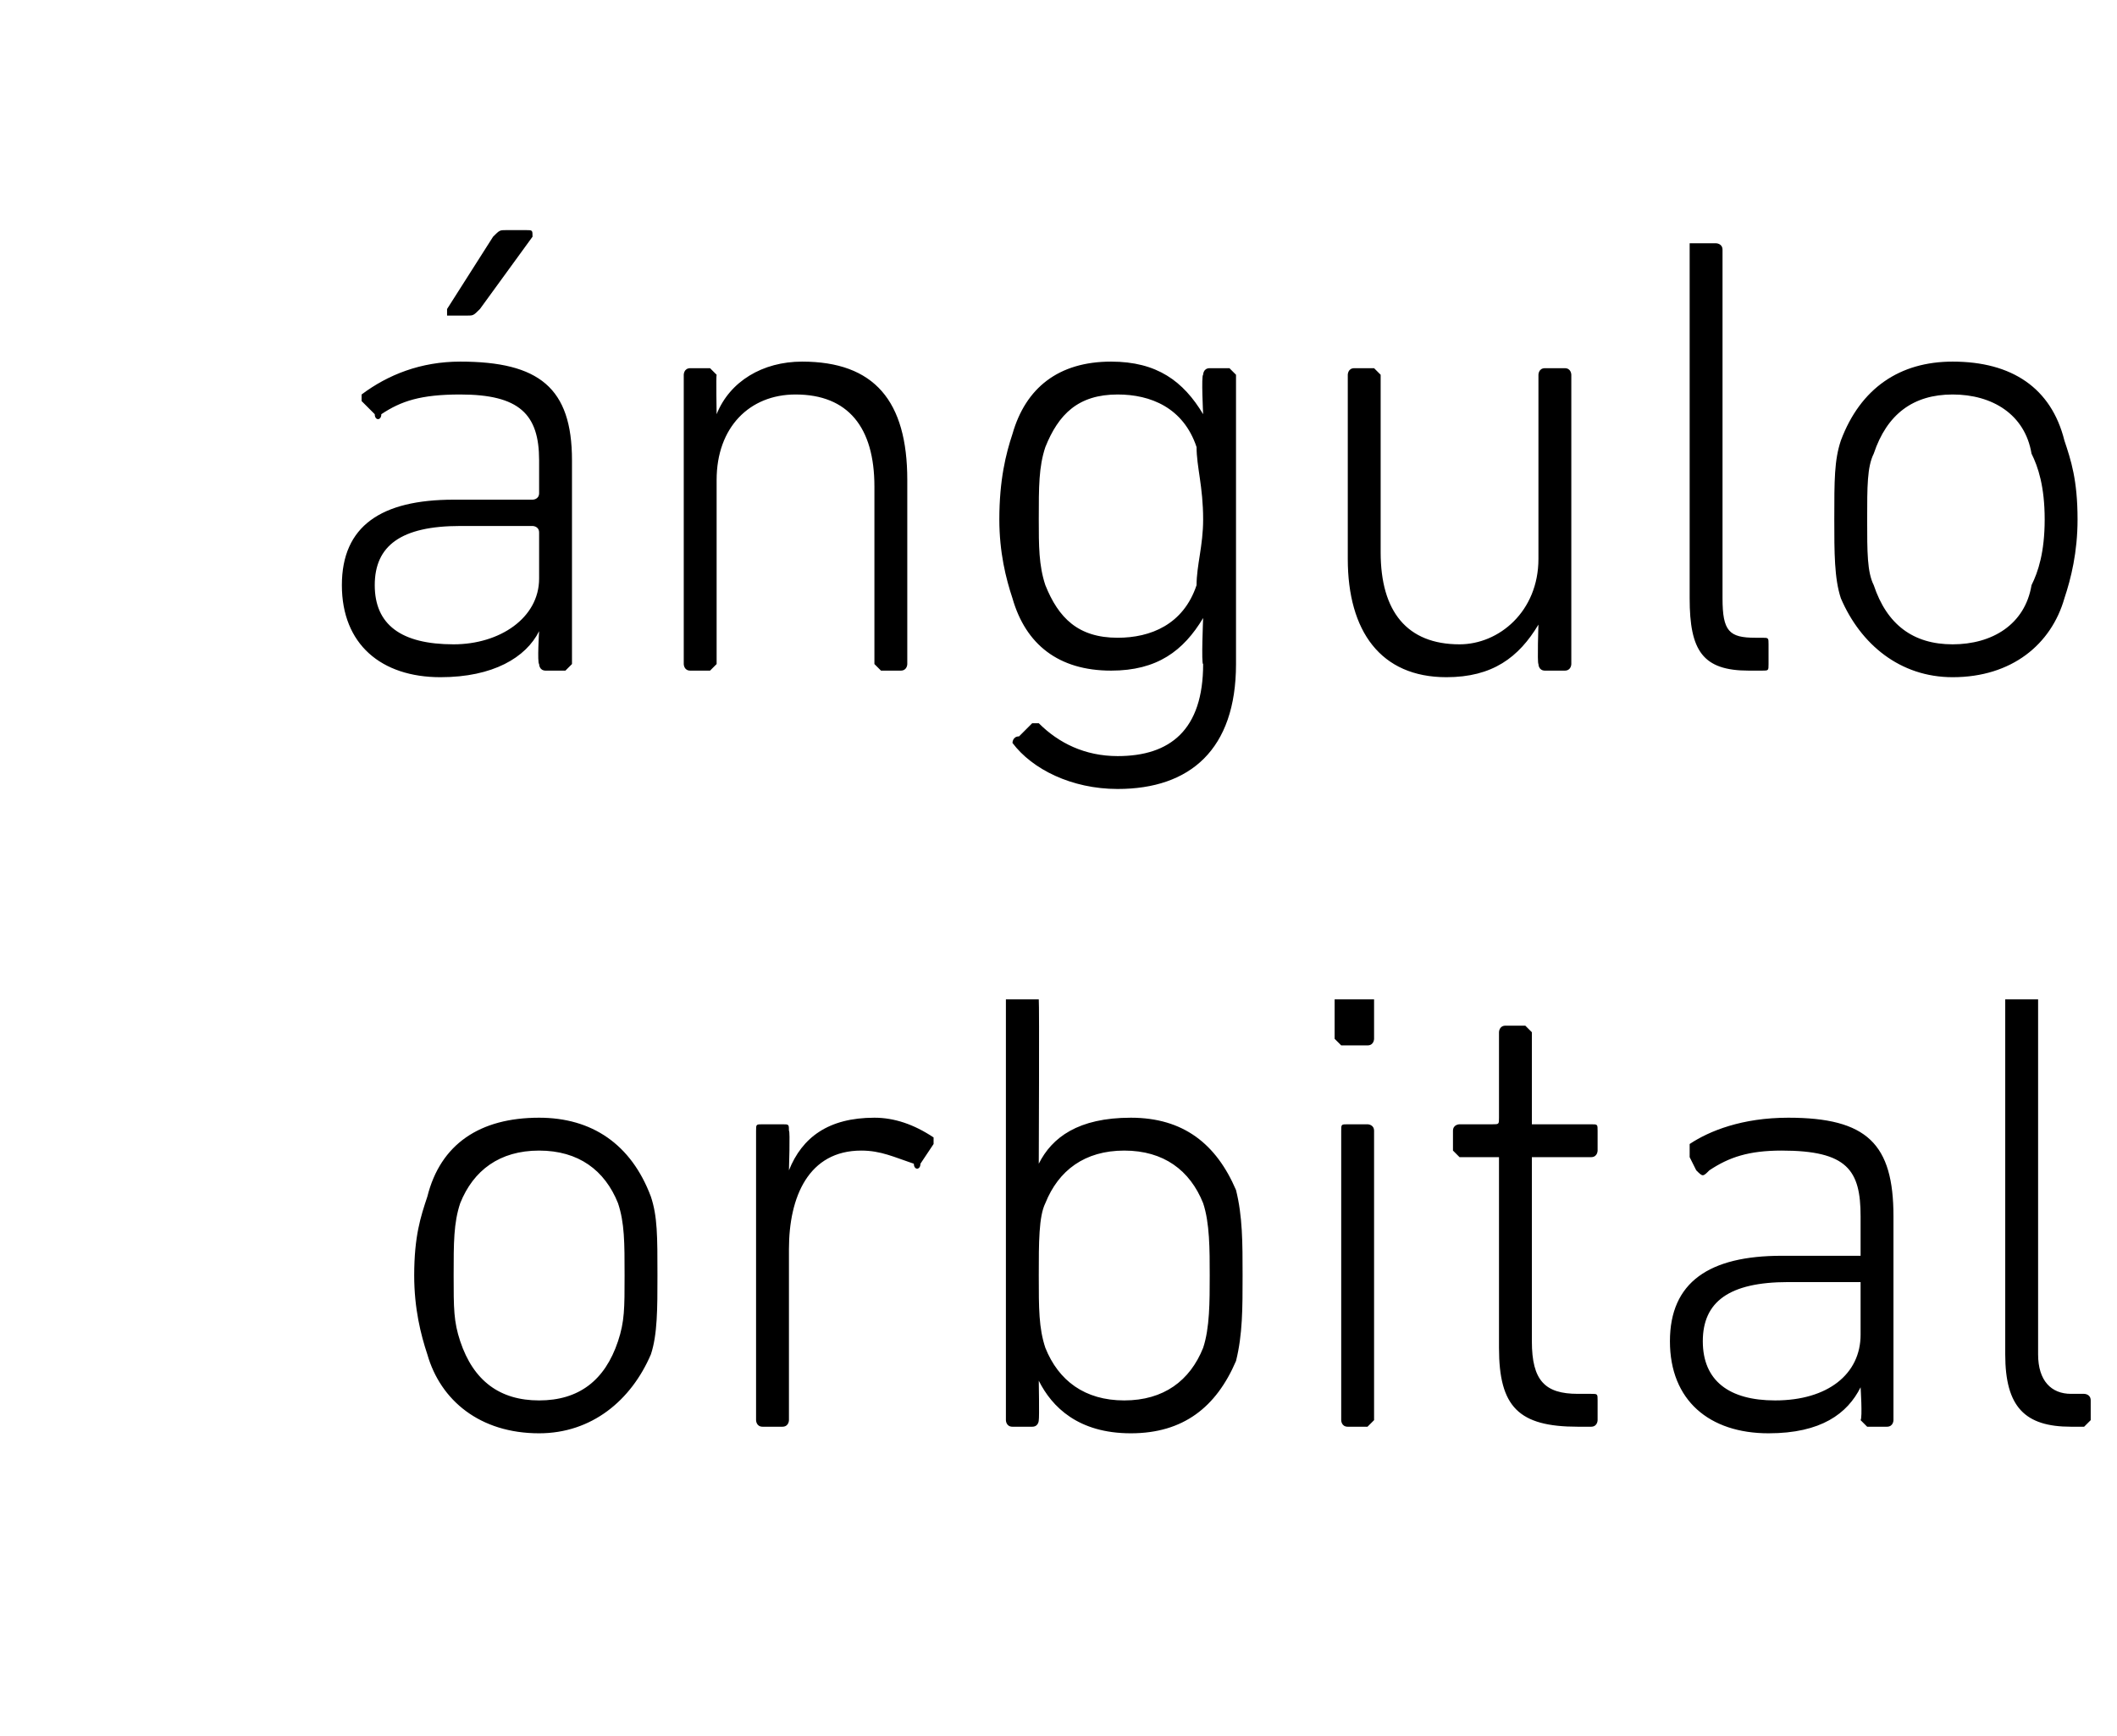 <?xml version="1.0" standalone="no"?><!DOCTYPE svg PUBLIC "-//W3C//DTD SVG 1.1//EN" "http://www.w3.org/Graphics/SVG/1.1/DTD/svg11.dtd"><svg xmlns="http://www.w3.org/2000/svg" version="1.1" width="32.2px" height="26.4px" viewBox="0 -3 32.2 26.4" style="top:-3px">  <desc>ngulo orbital</desc>  <defs/>  <g id="Polygon46380">    <path d="M 6.5 17.6 C 6.4 17.3 6.3 16.9 6.3 16.4 C 6.3 15.8 6.4 15.5 6.5 15.2 C 6.7 14.4 7.3 14 8.2 14 C 9 14 9.6 14.4 9.9 15.2 C 10 15.5 10 15.8 10 16.4 C 10 16.9 10 17.3 9.9 17.6 C 9.6 18.3 9 18.8 8.2 18.8 C 7.3 18.8 6.7 18.3 6.5 17.6 Z M 9.4 17.4 C 9.5 17.1 9.5 16.9 9.5 16.4 C 9.5 15.9 9.5 15.6 9.4 15.3 C 9.2 14.8 8.8 14.5 8.2 14.5 C 7.6 14.5 7.2 14.8 7 15.3 C 6.9 15.6 6.9 15.9 6.9 16.4 C 6.9 16.9 6.9 17.1 7 17.4 C 7.2 18 7.6 18.3 8.2 18.3 C 8.8 18.3 9.2 18 9.4 17.4 Z M 11.6 18.7 C 11.5 18.7 11.5 18.6 11.5 18.6 C 11.5 18.6 11.5 14.2 11.5 14.2 C 11.5 14.1 11.5 14.1 11.6 14.1 C 11.6 14.1 11.9 14.1 11.9 14.1 C 12 14.1 12 14.1 12 14.2 C 12.02 14.19 12 14.8 12 14.8 C 12 14.8 12.03 14.77 12 14.8 C 12.2 14.3 12.6 14 13.3 14 C 13.6 14 13.9 14.1 14.2 14.3 C 14.2 14.3 14.2 14.4 14.2 14.4 C 14.2 14.4 14 14.7 14 14.7 C 14 14.8 13.9 14.8 13.9 14.7 C 13.6 14.6 13.4 14.5 13.1 14.5 C 12.3 14.5 12 15.2 12 16 C 12 16 12 18.6 12 18.6 C 12 18.6 12 18.7 11.9 18.7 C 11.9 18.7 11.6 18.7 11.6 18.7 Z M 15.8 18 C 15.82 18.01 15.8 18 15.8 18 C 15.8 18 15.81 18.56 15.8 18.6 C 15.8 18.6 15.8 18.7 15.7 18.7 C 15.7 18.7 15.4 18.7 15.4 18.7 C 15.3 18.7 15.3 18.6 15.3 18.6 C 15.3 18.6 15.3 12.2 15.3 12.2 C 15.3 12.2 15.3 12.2 15.4 12.2 C 15.4 12.2 15.7 12.2 15.7 12.2 C 15.8 12.2 15.8 12.2 15.8 12.2 C 15.81 12.25 15.8 14.7 15.8 14.7 C 15.8 14.7 15.82 14.74 15.8 14.7 C 16 14.3 16.4 14 17.2 14 C 18 14 18.5 14.4 18.8 15.1 C 18.9 15.5 18.9 15.9 18.9 16.4 C 18.9 16.9 18.9 17.3 18.8 17.7 C 18.5 18.4 18 18.8 17.2 18.8 C 16.4 18.8 16 18.4 15.8 18 Z M 18.3 17.5 C 18.4 17.2 18.4 16.8 18.4 16.4 C 18.4 16 18.4 15.6 18.3 15.3 C 18.1 14.8 17.7 14.5 17.1 14.5 C 16.5 14.5 16.1 14.8 15.9 15.3 C 15.8 15.5 15.8 15.9 15.8 16.4 C 15.8 16.9 15.8 17.2 15.9 17.5 C 16.1 18 16.5 18.3 17.1 18.3 C 17.7 18.3 18.1 18 18.3 17.5 Z M 20.4 12.9 C 20.4 12.9 20.3 12.8 20.3 12.8 C 20.3 12.8 20.3 12.2 20.3 12.2 C 20.3 12.2 20.4 12.2 20.4 12.2 C 20.4 12.2 20.8 12.2 20.8 12.2 C 20.9 12.2 20.9 12.2 20.9 12.2 C 20.9 12.2 20.9 12.8 20.9 12.8 C 20.9 12.8 20.9 12.9 20.8 12.9 C 20.8 12.9 20.4 12.9 20.4 12.9 Z M 20.5 18.7 C 20.4 18.7 20.4 18.6 20.4 18.6 C 20.4 18.6 20.4 14.2 20.4 14.2 C 20.4 14.1 20.4 14.1 20.5 14.1 C 20.5 14.1 20.8 14.1 20.8 14.1 C 20.8 14.1 20.9 14.1 20.9 14.2 C 20.9 14.2 20.9 18.6 20.9 18.6 C 20.9 18.6 20.8 18.7 20.8 18.7 C 20.8 18.7 20.5 18.7 20.5 18.7 Z M 24 18.7 C 23.1 18.7 22.8 18.4 22.8 17.5 C 22.8 17.5 22.8 14.6 22.8 14.6 C 22.8 14.6 22.8 14.6 22.7 14.6 C 22.7 14.6 22.2 14.6 22.2 14.6 C 22.2 14.6 22.1 14.5 22.1 14.5 C 22.1 14.5 22.1 14.2 22.1 14.2 C 22.1 14.1 22.2 14.1 22.2 14.1 C 22.2 14.1 22.7 14.1 22.7 14.1 C 22.8 14.1 22.8 14.1 22.8 14 C 22.8 14 22.8 12.7 22.8 12.7 C 22.8 12.7 22.8 12.6 22.9 12.6 C 22.9 12.6 23.2 12.6 23.2 12.6 C 23.2 12.6 23.3 12.7 23.3 12.7 C 23.3 12.7 23.3 14 23.3 14 C 23.3 14.1 23.3 14.1 23.3 14.1 C 23.3 14.1 24.2 14.1 24.2 14.1 C 24.3 14.1 24.3 14.1 24.3 14.2 C 24.3 14.2 24.3 14.5 24.3 14.5 C 24.3 14.5 24.3 14.6 24.2 14.6 C 24.2 14.6 23.3 14.6 23.3 14.6 C 23.3 14.6 23.3 14.6 23.3 14.6 C 23.3 14.6 23.3 17.4 23.3 17.4 C 23.3 18 23.5 18.2 24 18.2 C 24 18.2 24.2 18.2 24.2 18.2 C 24.3 18.2 24.3 18.2 24.3 18.3 C 24.3 18.3 24.3 18.6 24.3 18.6 C 24.3 18.6 24.3 18.7 24.2 18.7 C 24.2 18.7 24 18.7 24 18.7 Z M 26 14.8 C 25.9 14.9 25.9 14.9 25.8 14.8 C 25.8 14.8 25.7 14.6 25.7 14.6 C 25.7 14.5 25.7 14.5 25.7 14.4 C 26 14.2 26.5 14 27.2 14 C 28.4 14 28.8 14.4 28.8 15.5 C 28.8 15.5 28.8 18.6 28.8 18.6 C 28.8 18.6 28.8 18.7 28.7 18.7 C 28.7 18.7 28.4 18.7 28.4 18.7 C 28.4 18.7 28.3 18.6 28.3 18.6 C 28.33 18.56 28.3 18.1 28.3 18.1 C 28.3 18.1 28.32 18.08 28.3 18.1 C 28.1 18.5 27.7 18.8 26.9 18.8 C 26 18.8 25.4 18.3 25.4 17.4 C 25.4 16.5 26 16.1 27.1 16.1 C 27.1 16.1 28.3 16.1 28.3 16.1 C 28.3 16.1 28.3 16 28.3 16 C 28.3 16 28.3 15.5 28.3 15.5 C 28.3 14.8 28.1 14.5 27.1 14.5 C 26.6 14.5 26.3 14.6 26 14.8 Z M 28.3 17.3 C 28.3 17.3 28.3 16.6 28.3 16.6 C 28.3 16.5 28.3 16.5 28.3 16.5 C 28.3 16.5 27.2 16.5 27.2 16.5 C 26.3 16.5 25.9 16.8 25.9 17.4 C 25.9 18 26.3 18.3 27 18.3 C 27.8 18.3 28.3 17.9 28.3 17.3 Z M 31.5 18.7 C 30.8 18.7 30.5 18.4 30.5 17.6 C 30.5 17.6 30.5 12.2 30.5 12.2 C 30.5 12.2 30.6 12.2 30.6 12.2 C 30.6 12.2 30.9 12.2 30.9 12.2 C 31 12.2 31 12.2 31 12.2 C 31 12.2 31 17.6 31 17.6 C 31 18 31.2 18.2 31.5 18.2 C 31.5 18.2 31.7 18.2 31.7 18.2 C 31.7 18.2 31.8 18.2 31.8 18.3 C 31.8 18.3 31.8 18.6 31.8 18.6 C 31.8 18.6 31.7 18.7 31.7 18.7 C 31.7 18.7 31.5 18.7 31.5 18.7 Z " stroke="none" fill="#000"/>  </g>  <g id="Polygon46379">    <path d="M 5.8 3.3 C 5.8 3.4 5.7 3.4 5.7 3.3 C 5.7 3.3 5.5 3.1 5.5 3.1 C 5.5 3 5.5 3 5.5 3 C 5.9 2.7 6.4 2.5 7 2.5 C 8.2 2.5 8.7 2.9 8.7 4 C 8.7 4 8.7 7.1 8.7 7.1 C 8.7 7.1 8.6 7.2 8.6 7.2 C 8.6 7.2 8.3 7.2 8.3 7.2 C 8.2 7.2 8.2 7.1 8.2 7.1 C 8.17 7.08 8.2 6.6 8.2 6.6 C 8.2 6.6 8.16 6.6 8.2 6.6 C 8 7 7.5 7.3 6.7 7.3 C 5.8 7.3 5.2 6.8 5.2 5.9 C 5.2 5 5.8 4.6 6.9 4.6 C 6.9 4.6 8.1 4.6 8.1 4.6 C 8.1 4.6 8.2 4.6 8.2 4.5 C 8.2 4.5 8.2 4 8.2 4 C 8.2 3.3 7.9 3 7 3 C 6.4 3 6.1 3.1 5.8 3.3 Z M 8.2 5.8 C 8.2 5.8 8.2 5.1 8.2 5.1 C 8.2 5 8.1 5 8.1 5 C 8.1 5 7 5 7 5 C 6.1 5 5.7 5.3 5.7 5.9 C 5.7 6.5 6.1 6.8 6.9 6.8 C 7.6 6.8 8.2 6.4 8.2 5.8 Z M 6.8 1.8 C 6.8 1.8 6.8 1.8 6.8 1.7 C 6.8 1.7 7.5 0.6 7.5 0.6 C 7.6 0.5 7.6 0.5 7.7 0.5 C 7.7 0.5 8 0.5 8 0.5 C 8.1 0.5 8.1 0.5 8.1 0.6 C 8.1 0.6 7.3 1.7 7.3 1.7 C 7.2 1.8 7.2 1.8 7.1 1.8 C 7.1 1.8 6.8 1.8 6.8 1.8 Z M 13.4 7.2 C 13.4 7.2 13.3 7.1 13.3 7.1 C 13.3 7.1 13.3 4.4 13.3 4.4 C 13.3 3.5 12.9 3 12.1 3 C 11.4 3 10.9 3.5 10.9 4.3 C 10.9 4.3 10.9 7.1 10.9 7.1 C 10.9 7.1 10.8 7.2 10.8 7.2 C 10.8 7.2 10.5 7.2 10.5 7.2 C 10.4 7.2 10.4 7.1 10.4 7.1 C 10.4 7.1 10.4 2.7 10.4 2.7 C 10.4 2.7 10.4 2.6 10.5 2.6 C 10.5 2.6 10.8 2.6 10.8 2.6 C 10.8 2.6 10.9 2.7 10.9 2.7 C 10.89 2.71 10.9 3.3 10.9 3.3 C 10.9 3.3 10.9 3.25 10.9 3.3 C 11.1 2.8 11.6 2.5 12.2 2.5 C 13.3 2.5 13.8 3.1 13.8 4.3 C 13.8 4.3 13.8 7.1 13.8 7.1 C 13.8 7.1 13.8 7.2 13.7 7.2 C 13.7 7.2 13.4 7.2 13.4 7.2 Z M 15.4 8.3 C 15.4 8.3 15.4 8.2 15.5 8.2 C 15.5 8.2 15.7 8 15.7 8 C 15.7 8 15.8 8 15.8 8 C 16.1 8.3 16.5 8.5 17 8.5 C 17.8 8.5 18.3 8.1 18.3 7.1 C 18.27 7.11 18.3 6.4 18.3 6.4 C 18.3 6.4 18.26 6.45 18.3 6.4 C 18 6.9 17.6 7.2 16.9 7.2 C 16.1 7.2 15.6 6.8 15.4 6.1 C 15.3 5.8 15.2 5.4 15.2 4.9 C 15.2 4.3 15.3 3.9 15.4 3.6 C 15.6 2.9 16.1 2.5 16.9 2.5 C 17.6 2.5 18 2.8 18.3 3.3 C 18.26 3.26 18.3 3.3 18.3 3.3 C 18.3 3.3 18.27 2.71 18.3 2.7 C 18.3 2.7 18.3 2.6 18.4 2.6 C 18.4 2.6 18.7 2.6 18.7 2.6 C 18.7 2.6 18.8 2.7 18.8 2.7 C 18.8 2.7 18.8 7.1 18.8 7.1 C 18.8 8.4 18.1 9 17 9 C 16.3 9 15.7 8.7 15.4 8.3 Z M 18.2 5.9 C 18.2 5.6 18.3 5.3 18.3 4.9 C 18.3 4.4 18.2 4.1 18.2 3.8 C 18 3.2 17.5 3 17 3 C 16.4 3 16.1 3.3 15.9 3.8 C 15.8 4.1 15.8 4.4 15.8 4.9 C 15.8 5.3 15.8 5.6 15.9 5.9 C 16.1 6.4 16.4 6.7 17 6.7 C 17.5 6.7 18 6.5 18.2 5.9 Z M 23.5 7.2 C 23.4 7.2 23.4 7.1 23.4 7.1 C 23.38 7.08 23.4 6.5 23.4 6.5 C 23.4 6.5 23.38 6.55 23.4 6.5 C 23.1 7 22.7 7.3 22 7.3 C 21 7.3 20.5 6.6 20.5 5.5 C 20.5 5.5 20.5 2.7 20.5 2.7 C 20.5 2.7 20.5 2.6 20.6 2.6 C 20.6 2.6 20.9 2.6 20.9 2.6 C 20.9 2.6 21 2.7 21 2.7 C 21 2.7 21 5.4 21 5.4 C 21 6.3 21.4 6.8 22.2 6.8 C 22.8 6.8 23.4 6.3 23.4 5.5 C 23.4 5.5 23.4 2.7 23.4 2.7 C 23.4 2.7 23.4 2.6 23.5 2.6 C 23.5 2.6 23.8 2.6 23.8 2.6 C 23.9 2.6 23.9 2.7 23.9 2.7 C 23.9 2.7 23.9 7.1 23.9 7.1 C 23.9 7.1 23.9 7.2 23.8 7.2 C 23.8 7.2 23.5 7.2 23.5 7.2 Z M 26.6 7.2 C 25.9 7.2 25.7 6.9 25.7 6.1 C 25.7 6.1 25.7 0.8 25.7 0.8 C 25.7 0.7 25.7 0.7 25.7 0.7 C 25.7 0.7 26.1 0.7 26.1 0.7 C 26.1 0.7 26.2 0.7 26.2 0.8 C 26.2 0.8 26.2 6.1 26.2 6.1 C 26.2 6.6 26.3 6.7 26.7 6.7 C 26.7 6.7 26.8 6.7 26.8 6.7 C 26.9 6.7 26.9 6.7 26.9 6.8 C 26.9 6.8 26.9 7.1 26.9 7.1 C 26.9 7.2 26.9 7.2 26.8 7.2 C 26.8 7.2 26.6 7.2 26.6 7.2 Z M 28 6.1 C 27.9 5.8 27.9 5.4 27.9 4.9 C 27.9 4.3 27.9 4 28 3.7 C 28.3 2.9 28.9 2.5 29.7 2.5 C 30.6 2.5 31.2 2.9 31.4 3.7 C 31.5 4 31.6 4.3 31.6 4.9 C 31.6 5.4 31.5 5.8 31.4 6.1 C 31.2 6.8 30.6 7.3 29.7 7.3 C 28.9 7.3 28.3 6.8 28 6.1 Z M 30.9 5.9 C 31 5.7 31.1 5.4 31.1 4.9 C 31.1 4.4 31 4.1 30.9 3.9 C 30.8 3.3 30.3 3 29.7 3 C 29.1 3 28.7 3.3 28.5 3.9 C 28.4 4.1 28.4 4.4 28.4 4.9 C 28.4 5.4 28.4 5.7 28.5 5.9 C 28.7 6.5 29.1 6.8 29.7 6.8 C 30.3 6.8 30.8 6.5 30.9 5.9 Z " stroke="none" fill="#000"/>  </g></svg>